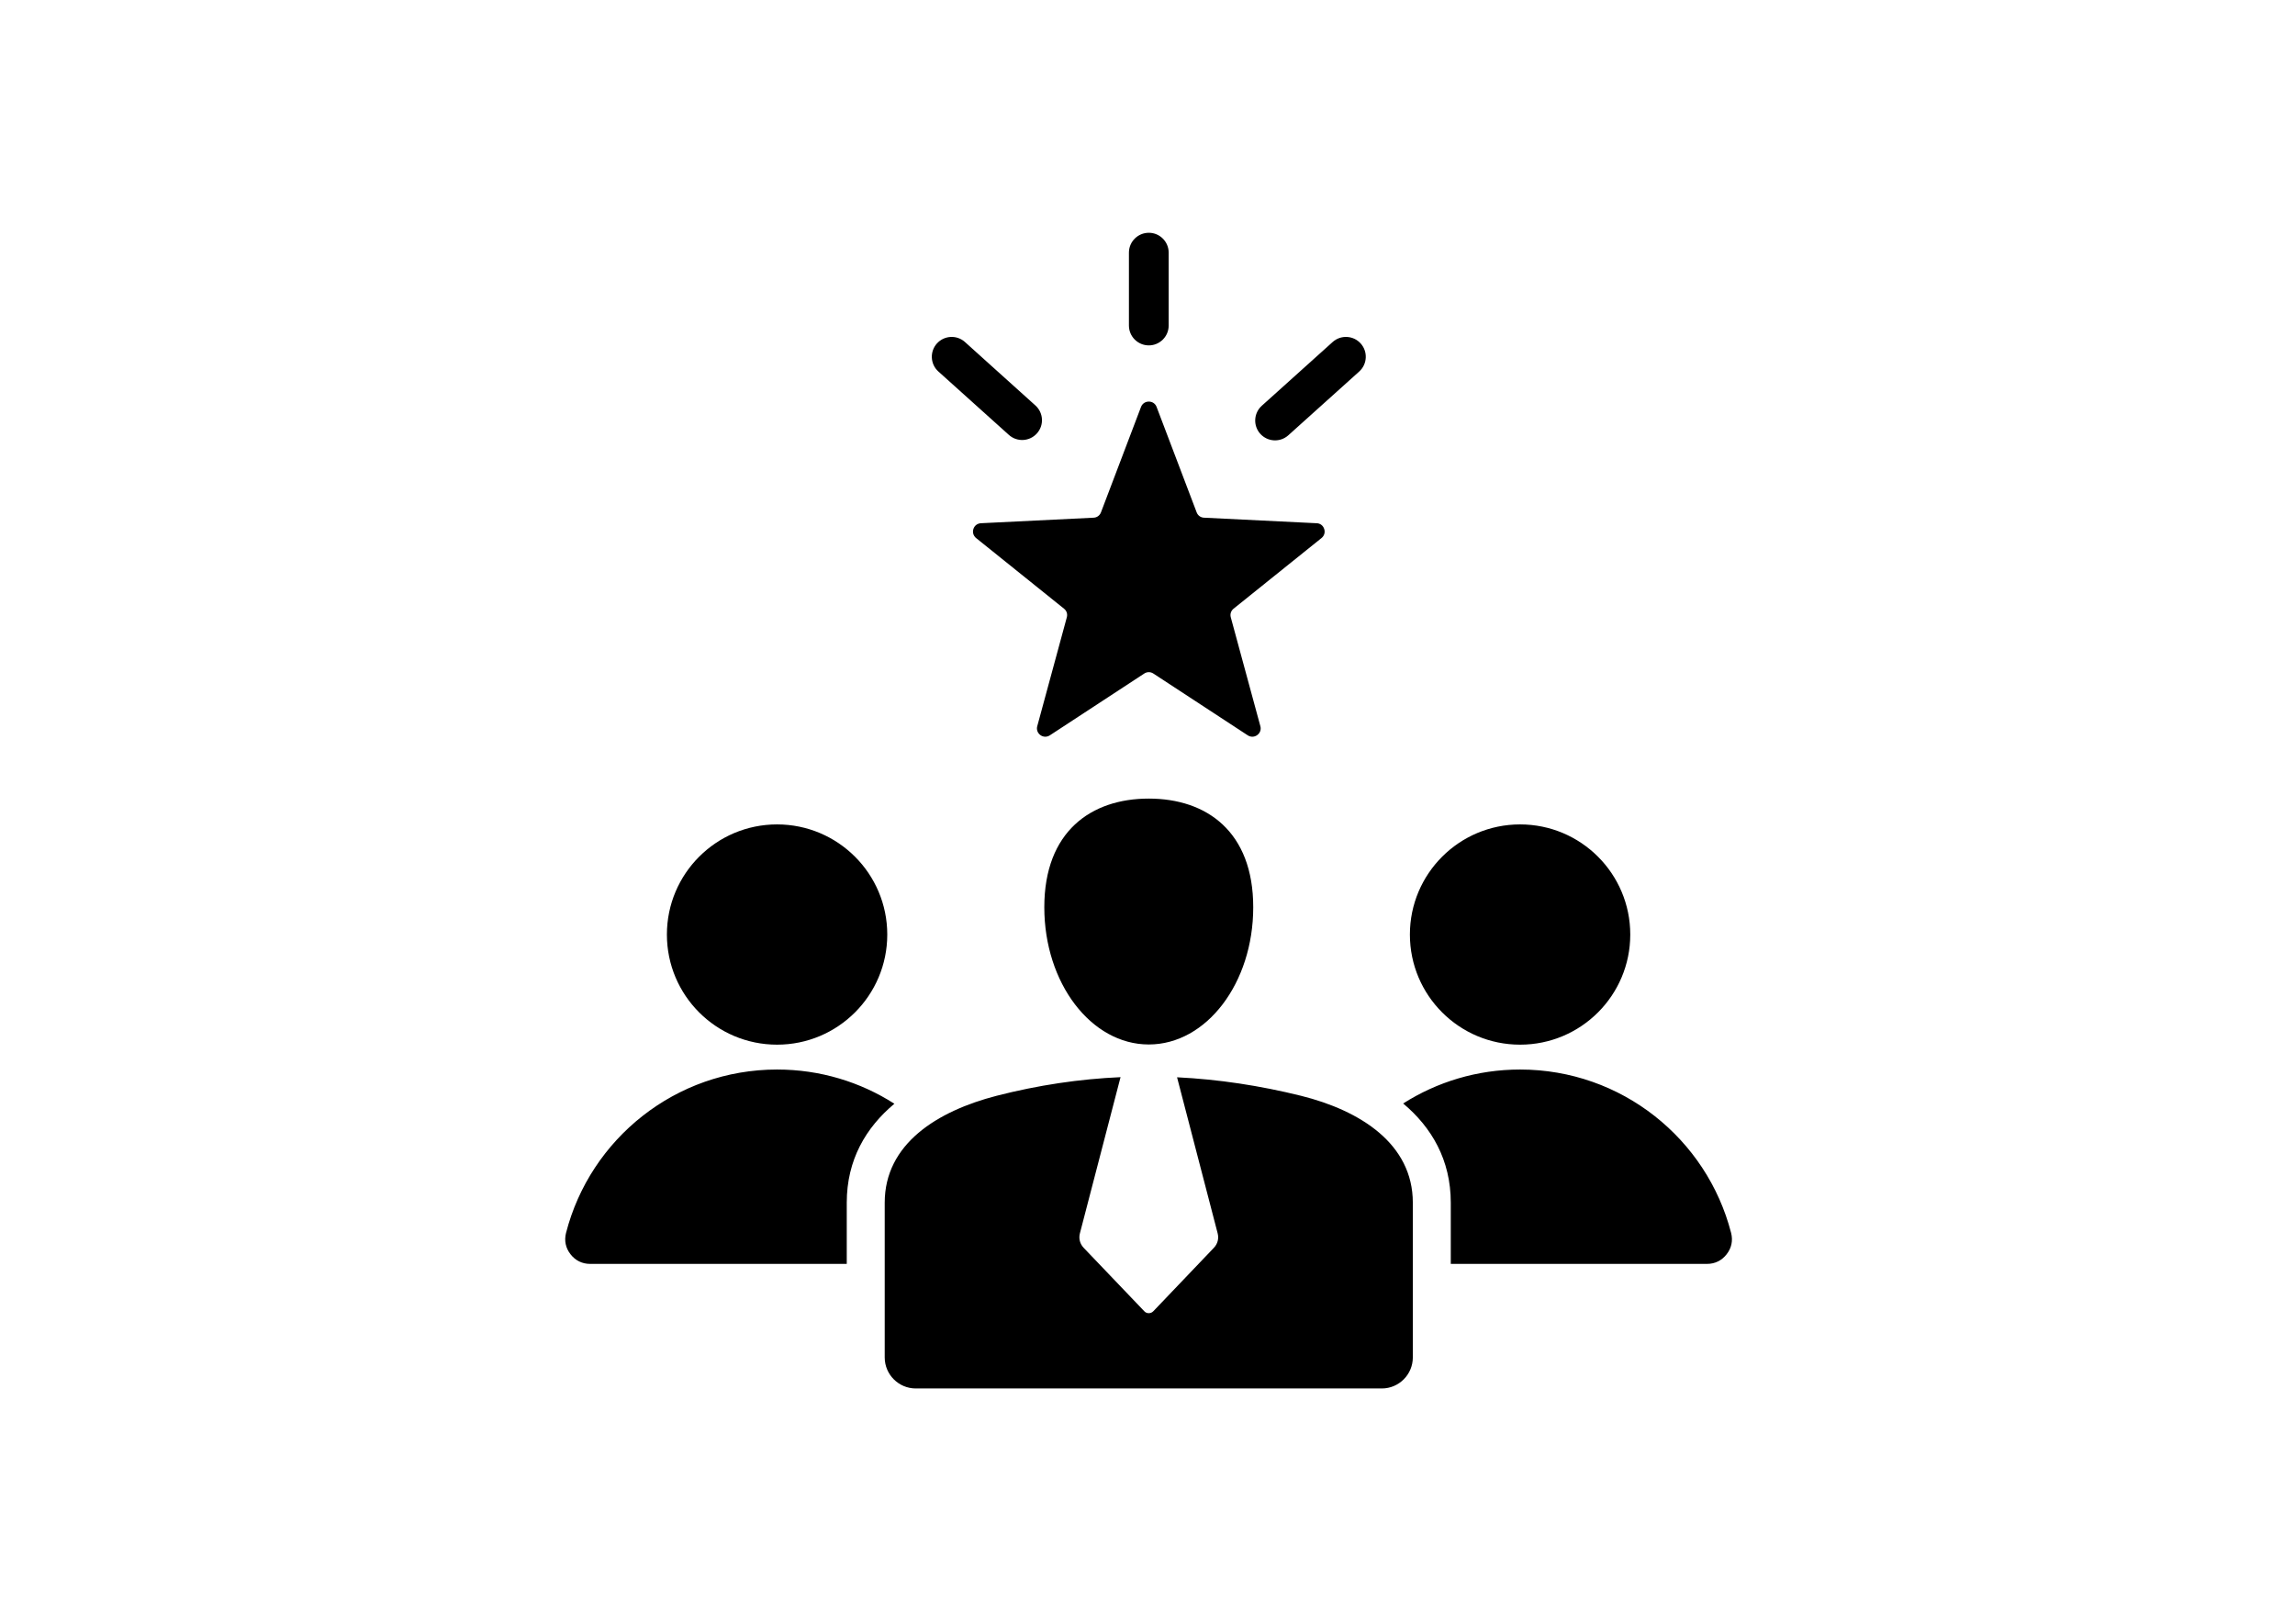 <svg xmlns="http://www.w3.org/2000/svg" xmlns:xlink="http://www.w3.org/1999/xlink" width="188" zoomAndPan="magnify" viewBox="0 0 141 99.75" height="133" preserveAspectRatio="xMidYMid meet" version="1.0"><defs><clipPath id="3916b2994d"><path d="M 34.656 14.266 L 106.477 14.266 L 106.477 85.336 L 34.656 85.336 Z M 34.656 14.266 " clip-rule="nonzero"/></clipPath></defs><g clip-path="url(#3916b2994d)"><path fill="#000000" d="M 71.059 25 L 73.52 31.477 C 73.594 31.672 73.766 31.797 73.973 31.805 L 80.895 32.145 C 81.113 32.152 81.289 32.289 81.355 32.496 C 81.426 32.703 81.359 32.918 81.191 33.055 L 75.789 37.395 C 75.629 37.523 75.562 37.727 75.617 37.926 L 77.434 44.613 C 77.492 44.82 77.418 45.031 77.242 45.16 C 77.066 45.289 76.84 45.293 76.66 45.176 L 70.859 41.379 C 70.688 41.266 70.473 41.266 70.301 41.379 L 64.5 45.176 C 64.32 45.293 64.094 45.289 63.918 45.16 C 63.746 45.031 63.668 44.82 63.727 44.613 L 65.543 37.926 C 65.598 37.727 65.535 37.523 65.371 37.395 L 59.969 33.055 C 59.801 32.918 59.738 32.703 59.805 32.496 C 59.871 32.289 60.051 32.156 60.266 32.145 L 67.188 31.805 C 67.395 31.797 67.566 31.672 67.641 31.477 L 70.102 25 C 70.18 24.797 70.363 24.672 70.582 24.672 C 70.797 24.672 70.984 24.797 71.059 25 Z M 36.254 77.648 L 52.023 77.648 L 52.023 73.887 C 52.023 71.258 53.199 69.27 54.949 67.809 C 52.867 66.477 50.395 65.707 47.742 65.707 C 41.504 65.707 36.262 69.969 34.777 75.742 C 34.656 76.215 34.75 76.672 35.051 77.055 C 35.348 77.441 35.77 77.648 36.254 77.648 Z M 70.578 49.062 C 74.125 49.062 76.996 51.082 76.996 55.738 C 76.996 60.395 74.125 64.168 70.578 64.168 C 67.035 64.168 64.16 60.395 64.16 55.738 C 64.16 51.082 67.035 49.062 70.578 49.062 Z M 56.262 85.301 C 55.211 85.301 54.355 84.445 54.355 83.395 L 54.355 73.887 C 54.355 70.277 57.578 68.262 61.23 67.32 C 63.785 66.664 66.32 66.289 68.844 66.176 L 66.348 75.766 C 66.262 76.094 66.348 76.418 66.582 76.664 L 70.305 80.559 C 70.379 80.637 70.469 80.676 70.578 80.676 C 70.688 80.676 70.781 80.633 70.855 80.559 L 74.574 76.664 C 74.809 76.418 74.895 76.094 74.809 75.766 L 72.316 66.184 C 74.867 66.309 77.406 66.695 79.93 67.32 C 83.586 68.23 86.801 70.277 86.801 73.887 L 86.801 83.395 C 86.801 84.445 85.945 85.301 84.898 85.301 Z M 93.391 50.648 C 97.129 50.648 100.16 53.68 100.16 57.414 C 100.16 61.152 97.129 64.18 93.391 64.18 C 89.652 64.18 86.621 61.152 86.621 57.414 C 86.621 53.68 89.652 50.648 93.391 50.648 Z M 89.133 77.648 L 104.879 77.648 C 105.363 77.648 105.785 77.441 106.082 77.055 C 106.383 76.672 106.477 76.215 106.355 75.742 C 104.867 69.969 99.629 65.707 93.391 65.707 C 90.746 65.707 88.285 66.473 86.207 67.793 C 87.957 69.258 89.133 71.262 89.133 73.887 Z M 47.742 50.648 C 51.48 50.648 54.512 53.68 54.512 57.414 C 54.512 61.152 51.48 64.18 47.742 64.18 C 44.004 64.18 40.973 61.152 40.973 57.414 C 40.973 53.68 44.004 50.648 47.742 50.648 Z M 57.652 22.824 L 61.984 26.719 C 62.484 27.168 63.254 27.129 63.703 26.629 C 64.156 26.129 64.113 25.359 63.613 24.91 L 59.285 21.012 C 58.785 20.562 58.016 20.602 57.562 21.102 C 57.113 21.602 57.152 22.375 57.652 22.824 Z M 81.875 21.012 L 77.52 24.93 C 77.02 25.383 76.98 26.152 77.43 26.652 C 77.883 27.152 78.652 27.191 79.152 26.742 L 83.508 22.824 C 84.008 22.371 84.047 21.602 83.598 21.102 C 83.148 20.602 82.375 20.562 81.875 21.012 Z M 71.801 20 C 71.801 20.672 71.254 21.219 70.582 21.219 C 69.906 21.219 69.359 20.672 69.359 20 L 69.359 15.52 C 69.359 14.848 69.906 14.301 70.582 14.301 C 71.254 14.301 71.801 14.848 71.801 15.52 Z M 71.801 20 " fill-opacity="1" fill-rule="evenodd"/></g></svg>